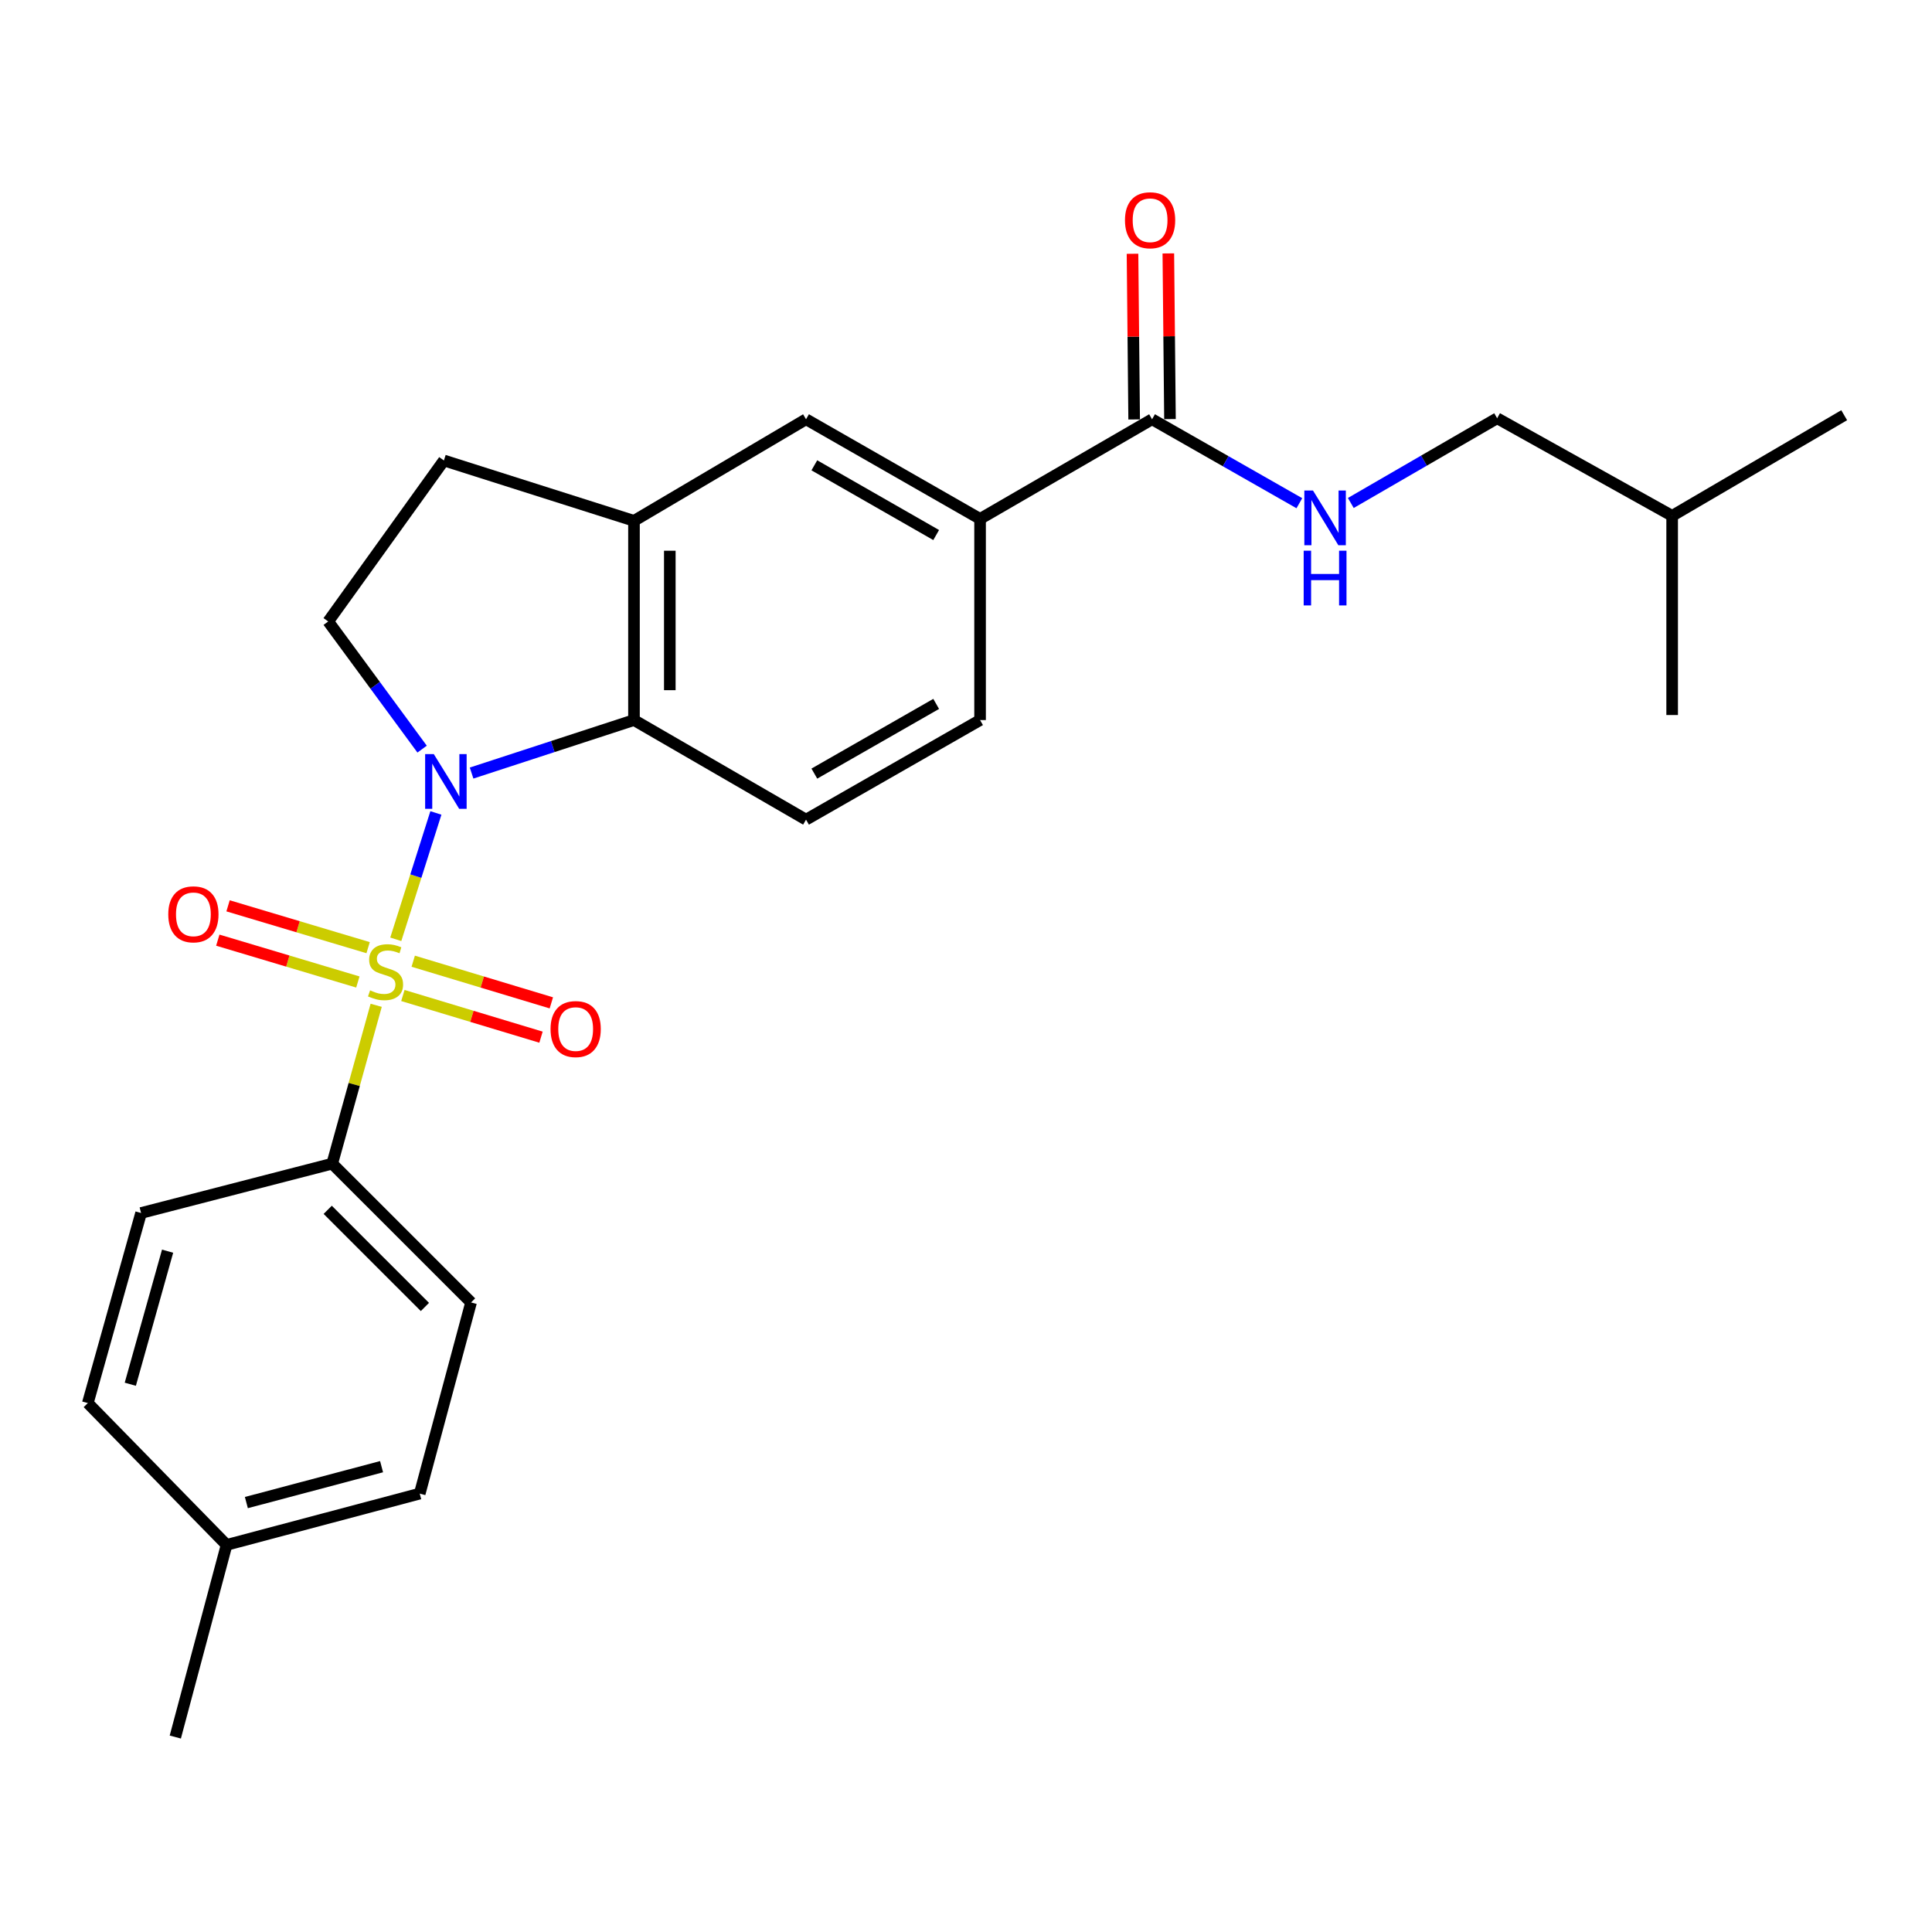 <?xml version='1.0' encoding='iso-8859-1'?>
<svg version='1.1' baseProfile='full'
              xmlns='http://www.w3.org/2000/svg'
                      xmlns:rdkit='http://www.rdkit.org/xml'
                      xmlns:xlink='http://www.w3.org/1999/xlink'
                  xml:space='preserve'
width='1000px' height='1000px' viewBox='0 0 1000 1000'>
<!-- END OF HEADER -->
<rect style='opacity:1.0;fill:#FFFFFF;stroke:none' width='1000' height='1000' x='0' y='0'> </rect>
<path class='bond-0' d='M 204.857,486.182 L 215.237,453.48' style='fill:none;fill-rule:evenodd;stroke:#CCCC00;stroke-width:6px;stroke-linecap:butt;stroke-linejoin:miter;stroke-opacity:1' />
<path class='bond-0' d='M 215.237,453.48 L 225.617,420.779' style='fill:none;fill-rule:evenodd;stroke:#0000FF;stroke-width:6px;stroke-linecap:butt;stroke-linejoin:miter;stroke-opacity:1' />
<path class='bond-4' d='M 194.709,520.342 L 183.332,561.326' style='fill:none;fill-rule:evenodd;stroke:#CCCC00;stroke-width:6px;stroke-linecap:butt;stroke-linejoin:miter;stroke-opacity:1' />
<path class='bond-4' d='M 183.332,561.326 L 171.956,602.31' style='fill:none;fill-rule:evenodd;stroke:#000000;stroke-width:6px;stroke-linecap:butt;stroke-linejoin:miter;stroke-opacity:1' />
<path class='bond-7' d='M 190.535,490.511 L 154.288,479.683' style='fill:none;fill-rule:evenodd;stroke:#CCCC00;stroke-width:6px;stroke-linecap:butt;stroke-linejoin:miter;stroke-opacity:1' />
<path class='bond-7' d='M 154.288,479.683 L 118.042,468.855' style='fill:none;fill-rule:evenodd;stroke:#FF0000;stroke-width:6px;stroke-linecap:butt;stroke-linejoin:miter;stroke-opacity:1' />
<path class='bond-7' d='M 185.227,508.279 L 148.98,497.451' style='fill:none;fill-rule:evenodd;stroke:#CCCC00;stroke-width:6px;stroke-linecap:butt;stroke-linejoin:miter;stroke-opacity:1' />
<path class='bond-7' d='M 148.98,497.451 L 112.734,486.623' style='fill:none;fill-rule:evenodd;stroke:#FF0000;stroke-width:6px;stroke-linecap:butt;stroke-linejoin:miter;stroke-opacity:1' />
<path class='bond-8' d='M 208.528,515.273 L 244.274,526.055' style='fill:none;fill-rule:evenodd;stroke:#CCCC00;stroke-width:6px;stroke-linecap:butt;stroke-linejoin:miter;stroke-opacity:1' />
<path class='bond-8' d='M 244.274,526.055 L 280.02,536.836' style='fill:none;fill-rule:evenodd;stroke:#FF0000;stroke-width:6px;stroke-linecap:butt;stroke-linejoin:miter;stroke-opacity:1' />
<path class='bond-8' d='M 213.883,497.519 L 249.629,508.301' style='fill:none;fill-rule:evenodd;stroke:#CCCC00;stroke-width:6px;stroke-linecap:butt;stroke-linejoin:miter;stroke-opacity:1' />
<path class='bond-8' d='M 249.629,508.301 L 285.375,519.082' style='fill:none;fill-rule:evenodd;stroke:#FF0000;stroke-width:6px;stroke-linecap:butt;stroke-linejoin:miter;stroke-opacity:1' />
<path class='bond-1' d='M 244.092,400.135 L 286.12,386.419' style='fill:none;fill-rule:evenodd;stroke:#0000FF;stroke-width:6px;stroke-linecap:butt;stroke-linejoin:miter;stroke-opacity:1' />
<path class='bond-1' d='M 286.12,386.419 L 328.148,372.704' style='fill:none;fill-rule:evenodd;stroke:#000000;stroke-width:6px;stroke-linecap:butt;stroke-linejoin:miter;stroke-opacity:1' />
<path class='bond-5' d='M 218.486,387.746 L 194.185,354.711' style='fill:none;fill-rule:evenodd;stroke:#0000FF;stroke-width:6px;stroke-linecap:butt;stroke-linejoin:miter;stroke-opacity:1' />
<path class='bond-5' d='M 194.185,354.711 L 169.885,321.676' style='fill:none;fill-rule:evenodd;stroke:#000000;stroke-width:6px;stroke-linecap:butt;stroke-linejoin:miter;stroke-opacity:1' />
<path class='bond-2' d='M 328.148,372.704 L 328.148,269.588' style='fill:none;fill-rule:evenodd;stroke:#000000;stroke-width:6px;stroke-linecap:butt;stroke-linejoin:miter;stroke-opacity:1' />
<path class='bond-2' d='M 346.692,357.236 L 346.692,285.056' style='fill:none;fill-rule:evenodd;stroke:#000000;stroke-width:6px;stroke-linecap:butt;stroke-linejoin:miter;stroke-opacity:1' />
<path class='bond-10' d='M 328.148,372.704 L 417.201,424.246' style='fill:none;fill-rule:evenodd;stroke:#000000;stroke-width:6px;stroke-linecap:butt;stroke-linejoin:miter;stroke-opacity:1' />
<path class='bond-9' d='M 328.148,269.588 L 417.201,217.016' style='fill:none;fill-rule:evenodd;stroke:#000000;stroke-width:6px;stroke-linecap:butt;stroke-linejoin:miter;stroke-opacity:1' />
<path class='bond-25' d='M 328.148,269.588 L 229.762,238.342' style='fill:none;fill-rule:evenodd;stroke:#000000;stroke-width:6px;stroke-linecap:butt;stroke-linejoin:miter;stroke-opacity:1' />
<path class='bond-3' d='M 596.305,217.016 L 507.284,268.579' style='fill:none;fill-rule:evenodd;stroke:#000000;stroke-width:6px;stroke-linecap:butt;stroke-linejoin:miter;stroke-opacity:1' />
<path class='bond-11' d='M 596.305,217.016 L 634.426,238.74' style='fill:none;fill-rule:evenodd;stroke:#000000;stroke-width:6px;stroke-linecap:butt;stroke-linejoin:miter;stroke-opacity:1' />
<path class='bond-11' d='M 634.426,238.74 L 672.546,260.464' style='fill:none;fill-rule:evenodd;stroke:#0000FF;stroke-width:6px;stroke-linecap:butt;stroke-linejoin:miter;stroke-opacity:1' />
<path class='bond-14' d='M 605.577,216.924 L 605.153,174.046' style='fill:none;fill-rule:evenodd;stroke:#000000;stroke-width:6px;stroke-linecap:butt;stroke-linejoin:miter;stroke-opacity:1' />
<path class='bond-14' d='M 605.153,174.046 L 604.729,131.167' style='fill:none;fill-rule:evenodd;stroke:#FF0000;stroke-width:6px;stroke-linecap:butt;stroke-linejoin:miter;stroke-opacity:1' />
<path class='bond-14' d='M 587.034,217.108 L 586.61,174.229' style='fill:none;fill-rule:evenodd;stroke:#000000;stroke-width:6px;stroke-linecap:butt;stroke-linejoin:miter;stroke-opacity:1' />
<path class='bond-14' d='M 586.61,174.229 L 586.185,131.351' style='fill:none;fill-rule:evenodd;stroke:#FF0000;stroke-width:6px;stroke-linecap:butt;stroke-linejoin:miter;stroke-opacity:1' />
<path class='bond-15' d='M 171.956,602.31 L 243.824,674.147' style='fill:none;fill-rule:evenodd;stroke:#000000;stroke-width:6px;stroke-linecap:butt;stroke-linejoin:miter;stroke-opacity:1' />
<path class='bond-15' d='M 169.626,626.201 L 219.934,676.487' style='fill:none;fill-rule:evenodd;stroke:#000000;stroke-width:6px;stroke-linecap:butt;stroke-linejoin:miter;stroke-opacity:1' />
<path class='bond-16' d='M 171.956,602.31 L 73.023,627.849' style='fill:none;fill-rule:evenodd;stroke:#000000;stroke-width:6px;stroke-linecap:butt;stroke-linejoin:miter;stroke-opacity:1' />
<path class='bond-12' d='M 169.885,321.676 L 229.762,238.342' style='fill:none;fill-rule:evenodd;stroke:#000000;stroke-width:6px;stroke-linecap:butt;stroke-linejoin:miter;stroke-opacity:1' />
<path class='bond-6' d='M 507.284,268.579 L 507.284,372.704' style='fill:none;fill-rule:evenodd;stroke:#000000;stroke-width:6px;stroke-linecap:butt;stroke-linejoin:miter;stroke-opacity:1' />
<path class='bond-27' d='M 507.284,268.579 L 417.201,217.016' style='fill:none;fill-rule:evenodd;stroke:#000000;stroke-width:6px;stroke-linecap:butt;stroke-linejoin:miter;stroke-opacity:1' />
<path class='bond-27' d='M 484.559,276.938 L 421.501,240.844' style='fill:none;fill-rule:evenodd;stroke:#000000;stroke-width:6px;stroke-linecap:butt;stroke-linejoin:miter;stroke-opacity:1' />
<path class='bond-13' d='M 417.201,424.246 L 507.284,372.704' style='fill:none;fill-rule:evenodd;stroke:#000000;stroke-width:6px;stroke-linecap:butt;stroke-linejoin:miter;stroke-opacity:1' />
<path class='bond-13' d='M 421.504,400.419 L 484.562,364.339' style='fill:none;fill-rule:evenodd;stroke:#000000;stroke-width:6px;stroke-linecap:butt;stroke-linejoin:miter;stroke-opacity:1' />
<path class='bond-17' d='M 699.175,260.345 L 737.045,238.418' style='fill:none;fill-rule:evenodd;stroke:#0000FF;stroke-width:6px;stroke-linecap:butt;stroke-linejoin:miter;stroke-opacity:1' />
<path class='bond-17' d='M 737.045,238.418 L 774.915,216.491' style='fill:none;fill-rule:evenodd;stroke:#000000;stroke-width:6px;stroke-linecap:butt;stroke-linejoin:miter;stroke-opacity:1' />
<path class='bond-18' d='M 243.824,674.147 L 217.255,773.09' style='fill:none;fill-rule:evenodd;stroke:#000000;stroke-width:6px;stroke-linecap:butt;stroke-linejoin:miter;stroke-opacity:1' />
<path class='bond-19' d='M 73.023,627.849 L 45.455,726.235' style='fill:none;fill-rule:evenodd;stroke:#000000;stroke-width:6px;stroke-linecap:butt;stroke-linejoin:miter;stroke-opacity:1' />
<path class='bond-19' d='M 86.744,647.61 L 67.446,716.481' style='fill:none;fill-rule:evenodd;stroke:#000000;stroke-width:6px;stroke-linecap:butt;stroke-linejoin:miter;stroke-opacity:1' />
<path class='bond-21' d='M 774.915,216.491 L 865.503,267.002' style='fill:none;fill-rule:evenodd;stroke:#000000;stroke-width:6px;stroke-linecap:butt;stroke-linejoin:miter;stroke-opacity:1' />
<path class='bond-26' d='M 217.255,773.09 L 117.282,799.639' style='fill:none;fill-rule:evenodd;stroke:#000000;stroke-width:6px;stroke-linecap:butt;stroke-linejoin:miter;stroke-opacity:1' />
<path class='bond-26' d='M 197.499,759.15 L 127.518,777.734' style='fill:none;fill-rule:evenodd;stroke:#000000;stroke-width:6px;stroke-linecap:butt;stroke-linejoin:miter;stroke-opacity:1' />
<path class='bond-20' d='M 45.455,726.235 L 117.282,799.639' style='fill:none;fill-rule:evenodd;stroke:#000000;stroke-width:6px;stroke-linecap:butt;stroke-linejoin:miter;stroke-opacity:1' />
<path class='bond-22' d='M 117.282,799.639 L 90.733,899.097' style='fill:none;fill-rule:evenodd;stroke:#000000;stroke-width:6px;stroke-linecap:butt;stroke-linejoin:miter;stroke-opacity:1' />
<path class='bond-23' d='M 865.503,267.002 L 865.503,370.097' style='fill:none;fill-rule:evenodd;stroke:#000000;stroke-width:6px;stroke-linecap:butt;stroke-linejoin:miter;stroke-opacity:1' />
<path class='bond-24' d='M 865.503,267.002 L 954.545,214.914' style='fill:none;fill-rule:evenodd;stroke:#000000;stroke-width:6px;stroke-linecap:butt;stroke-linejoin:miter;stroke-opacity:1' />
<path  class='atom-0' d='M 191.556 512.603
Q 191.876 512.723, 193.196 513.283
Q 194.516 513.843, 195.956 514.203
Q 197.436 514.523, 198.876 514.523
Q 201.556 514.523, 203.116 513.243
Q 204.676 511.923, 204.676 509.643
Q 204.676 508.083, 203.876 507.123
Q 203.116 506.163, 201.916 505.643
Q 200.716 505.123, 198.716 504.523
Q 196.196 503.763, 194.676 503.043
Q 193.196 502.323, 192.116 500.803
Q 191.076 499.283, 191.076 496.723
Q 191.076 493.163, 193.476 490.963
Q 195.916 488.763, 200.716 488.763
Q 203.996 488.763, 207.716 490.323
L 206.796 493.403
Q 203.396 492.003, 200.836 492.003
Q 198.076 492.003, 196.556 493.163
Q 195.036 494.283, 195.076 496.243
Q 195.076 497.763, 195.836 498.683
Q 196.636 499.603, 197.756 500.123
Q 198.916 500.643, 200.836 501.243
Q 203.396 502.043, 204.916 502.843
Q 206.436 503.643, 207.516 505.283
Q 208.636 506.883, 208.636 509.643
Q 208.636 513.563, 205.996 515.683
Q 203.396 517.763, 199.036 517.763
Q 196.516 517.763, 194.596 517.203
Q 192.716 516.683, 190.476 515.763
L 191.556 512.603
' fill='#CCCC00'/>
<path  class='atom-1' d='M 224.532 390.316
L 233.812 405.316
Q 234.732 406.796, 236.212 409.476
Q 237.692 412.156, 237.772 412.316
L 237.772 390.316
L 241.532 390.316
L 241.532 418.636
L 237.652 418.636
L 227.692 402.236
Q 226.532 400.316, 225.292 398.116
Q 224.092 395.916, 223.732 395.236
L 223.732 418.636
L 220.052 418.636
L 220.052 390.316
L 224.532 390.316
' fill='#0000FF'/>
<path  class='atom-8' d='M 87.098 473.251
Q 87.098 466.451, 90.458 462.651
Q 93.818 458.851, 100.098 458.851
Q 106.378 458.851, 109.738 462.651
Q 113.098 466.451, 113.098 473.251
Q 113.098 480.131, 109.698 484.051
Q 106.298 487.931, 100.098 487.931
Q 93.858 487.931, 90.458 484.051
Q 87.098 480.171, 87.098 473.251
M 100.098 484.731
Q 104.418 484.731, 106.738 481.851
Q 109.098 478.931, 109.098 473.251
Q 109.098 467.691, 106.738 464.891
Q 104.418 462.051, 100.098 462.051
Q 95.778 462.051, 93.418 464.851
Q 91.098 467.651, 91.098 473.251
Q 91.098 478.971, 93.418 481.851
Q 95.778 484.731, 100.098 484.731
' fill='#FF0000'/>
<path  class='atom-9' d='M 284.963 532.643
Q 284.963 525.843, 288.323 522.043
Q 291.683 518.243, 297.963 518.243
Q 304.243 518.243, 307.603 522.043
Q 310.963 525.843, 310.963 532.643
Q 310.963 539.523, 307.563 543.443
Q 304.163 547.323, 297.963 547.323
Q 291.723 547.323, 288.323 543.443
Q 284.963 539.563, 284.963 532.643
M 297.963 544.123
Q 302.283 544.123, 304.603 541.243
Q 306.963 538.323, 306.963 532.643
Q 306.963 527.083, 304.603 524.283
Q 302.283 521.443, 297.963 521.443
Q 293.643 521.443, 291.283 524.243
Q 288.963 527.043, 288.963 532.643
Q 288.963 538.363, 291.283 541.243
Q 293.643 544.123, 297.963 544.123
' fill='#FF0000'/>
<path  class='atom-12' d='M 679.603 253.893
L 688.883 268.893
Q 689.803 270.373, 691.283 273.053
Q 692.763 275.733, 692.843 275.893
L 692.843 253.893
L 696.603 253.893
L 696.603 282.213
L 692.723 282.213
L 682.763 265.813
Q 681.603 263.893, 680.363 261.693
Q 679.163 259.493, 678.803 258.813
L 678.803 282.213
L 675.123 282.213
L 675.123 253.893
L 679.603 253.893
' fill='#0000FF'/>
<path  class='atom-12' d='M 674.783 285.045
L 678.623 285.045
L 678.623 297.085
L 693.103 297.085
L 693.103 285.045
L 696.943 285.045
L 696.943 313.365
L 693.103 313.365
L 693.103 300.285
L 678.623 300.285
L 678.623 313.365
L 674.783 313.365
L 674.783 285.045
' fill='#0000FF'/>
<path  class='atom-15' d='M 582.285 114.001
Q 582.285 107.201, 585.645 103.401
Q 589.005 99.601, 595.285 99.601
Q 601.565 99.601, 604.925 103.401
Q 608.285 107.201, 608.285 114.001
Q 608.285 120.881, 604.885 124.801
Q 601.485 128.681, 595.285 128.681
Q 589.045 128.681, 585.645 124.801
Q 582.285 120.921, 582.285 114.001
M 595.285 125.481
Q 599.605 125.481, 601.925 122.601
Q 604.285 119.681, 604.285 114.001
Q 604.285 108.441, 601.925 105.641
Q 599.605 102.801, 595.285 102.801
Q 590.965 102.801, 588.605 105.601
Q 586.285 108.401, 586.285 114.001
Q 586.285 119.721, 588.605 122.601
Q 590.965 125.481, 595.285 125.481
' fill='#FF0000'/>
</svg>
